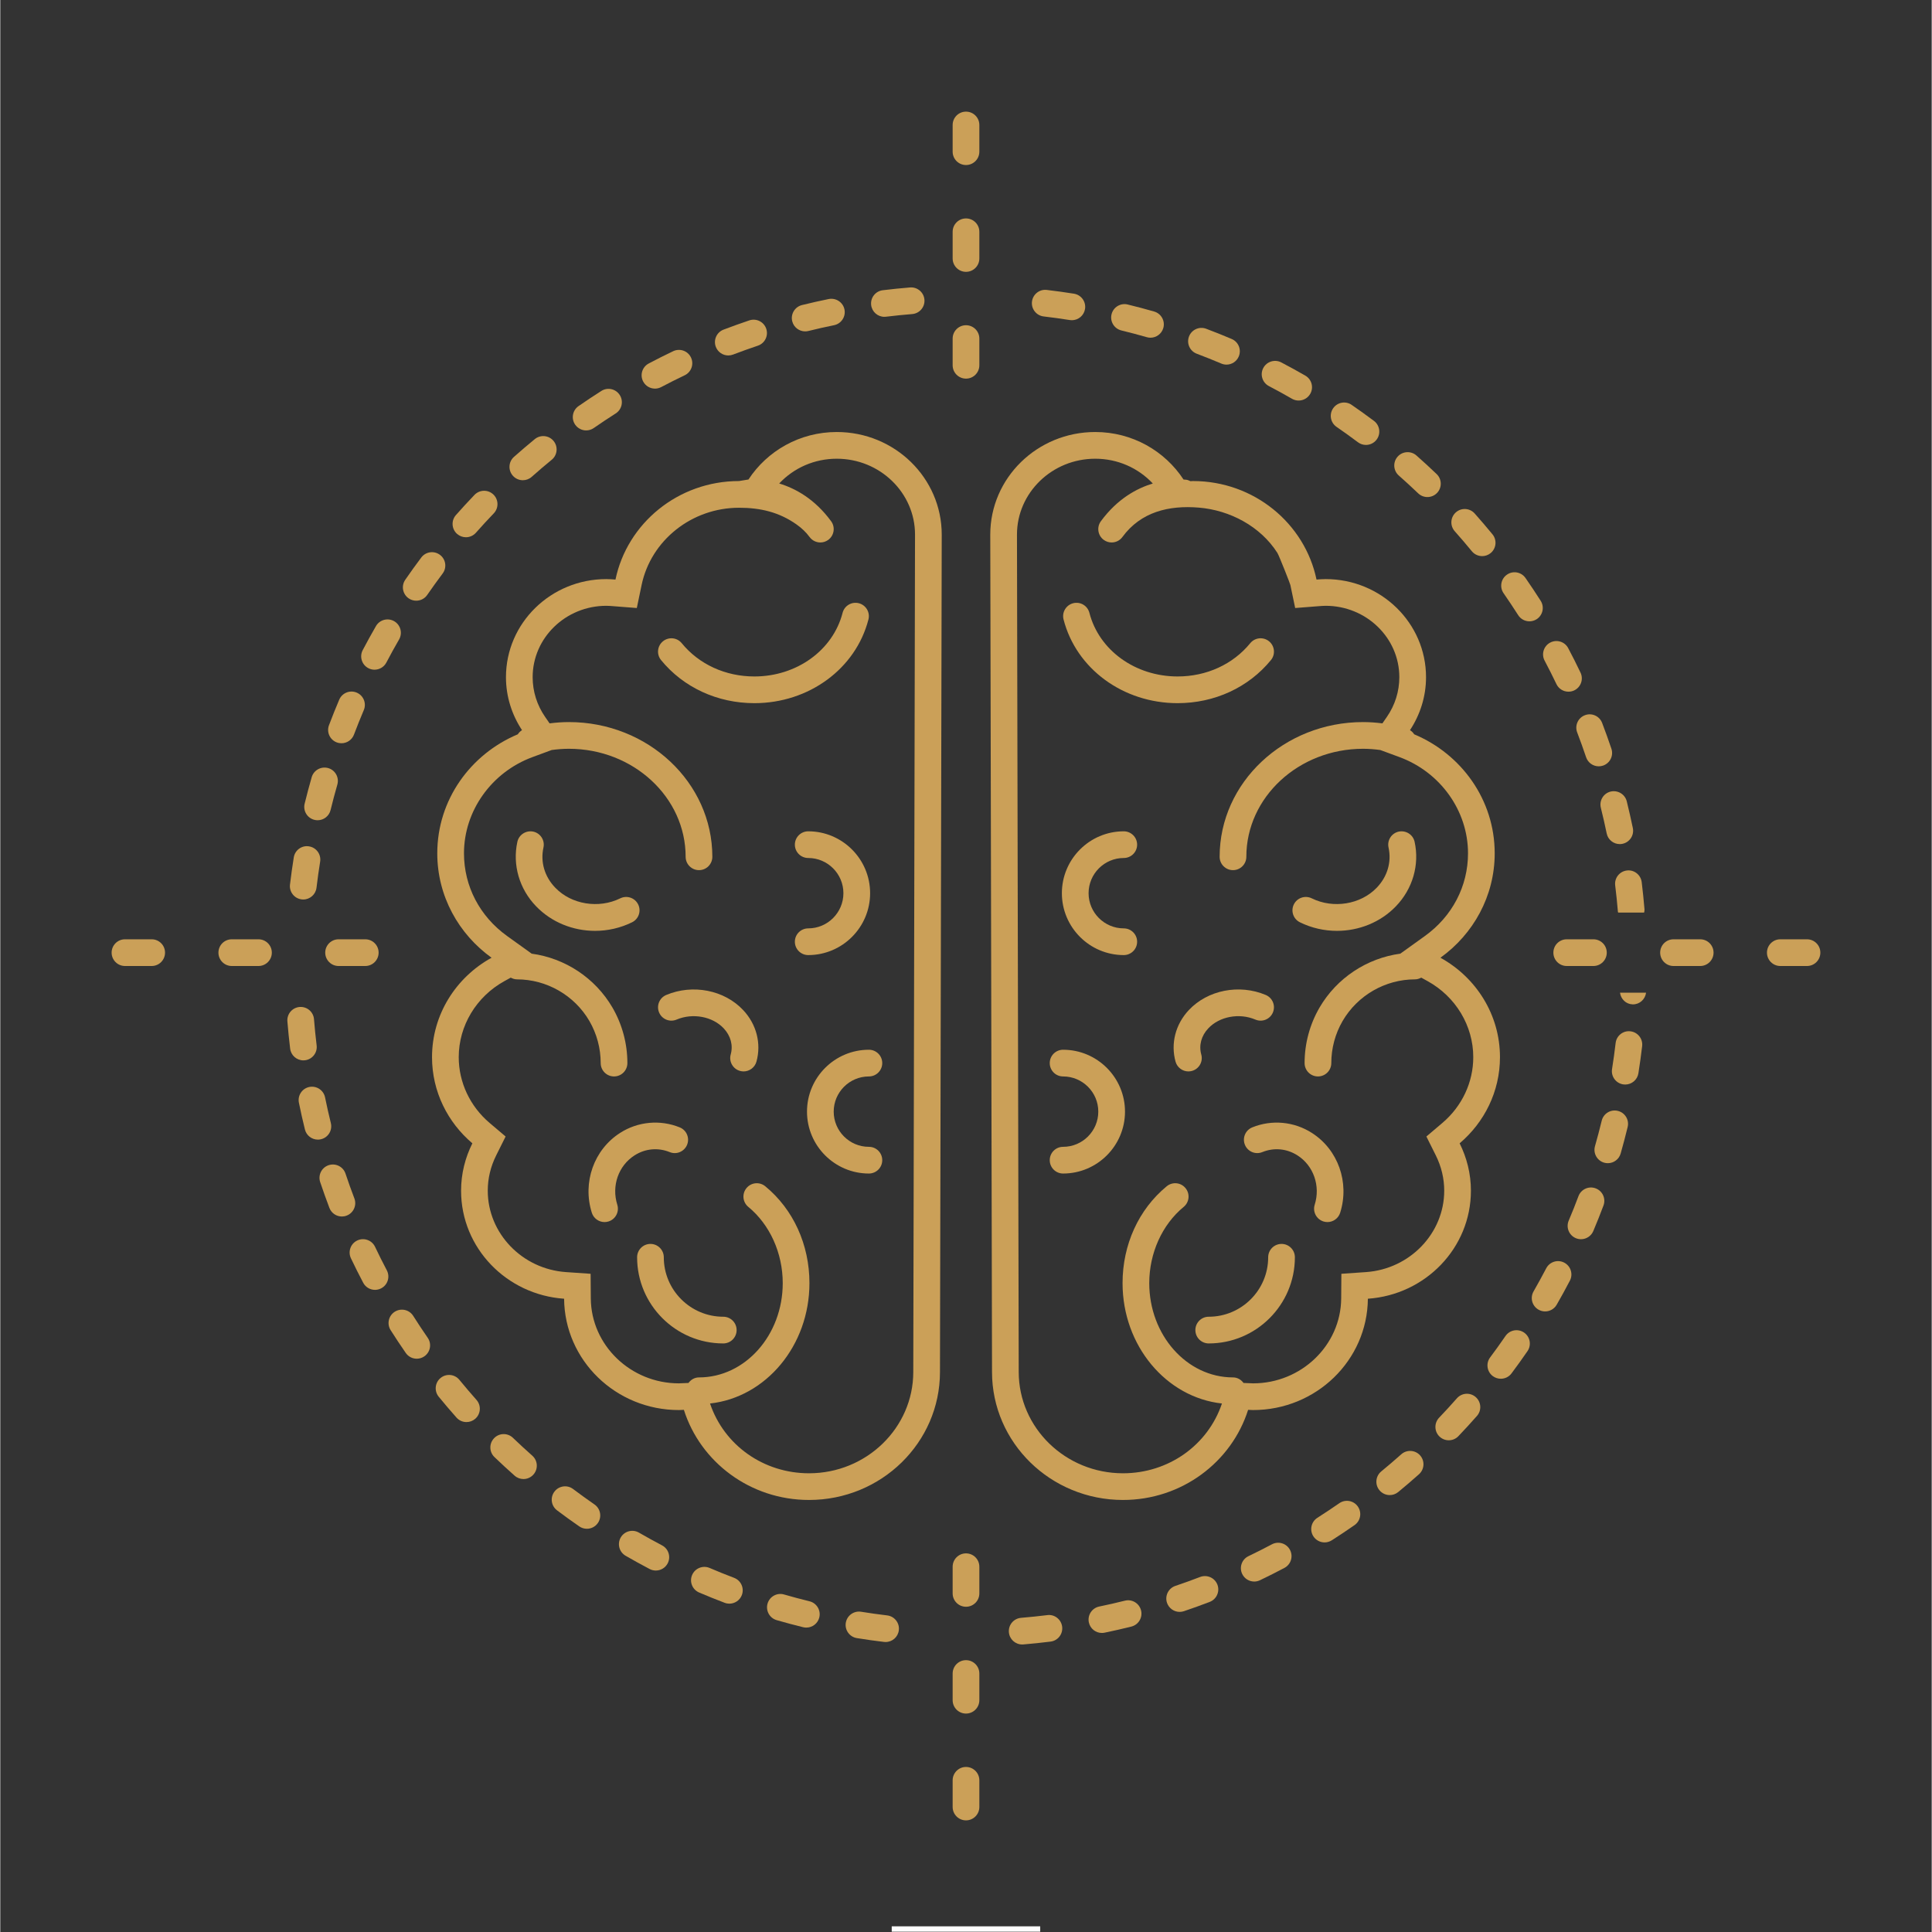 <svg xmlns="http://www.w3.org/2000/svg" xmlns:xlink="http://www.w3.org/1999/xlink" width="540" zoomAndPan="magnify" viewBox="0 0 404.88 405" height="540" preserveAspectRatio="xMidYMid meet"><rect x="0" y="0" width="404.88" height="405" fill="#333333" stroke="none"/><defs><clipPath id="777f3c35f6"><path d="M 186.871 403.812 L 218 403.812 L 218 404.938 L 186.871 404.938 Z M 186.871 403.812 "></path></clipPath><clipPath id="234ec8d0e9"><path d="M 199 23.402 L 206 23.402 L 206 35 L 199 35 Z M 199 23.402 "></path></clipPath><clipPath id="9e5b11e729"><path d="M 199 370 L 206 370 L 206 381.797 L 199 381.797 Z M 199 370 "></path></clipPath><clipPath id="7b9a455333"><path d="M 23.34 196 L 35 196 L 35 203 L 23.34 203 Z M 23.34 196 "></path></clipPath><clipPath id="acf60b99d5"><path d="M 370 196 L 381.734 196 L 381.734 203 L 370 203 Z M 370 196 "></path></clipPath></defs><g id="692ef72f78"><g clip-rule="nonzero" clip-path="url(#777f3c35f6)"><path style=" stroke:none;fill-rule:nonzero;fill:#ffffff;fill-opacity:1;" d="M 186.871 403.812 L 217.996 403.812 L 217.996 425.062 L 186.871 425.062 Z M 186.871 403.812 "></path></g><path style=" stroke:none;fill-rule:nonzero;fill:#cba058;fill-opacity:1;" d="M 175.348 90.562 C 167.555 90.562 160.75 94.547 156.84 100.516 C 156.527 100.535 155.043 100.84 154.863 100.84 C 142.078 100.84 131.41 109.715 128.961 121.492 C 128.328 121.445 127.691 121.395 127.043 121.395 C 115.422 121.395 106.004 130.605 106.004 141.953 C 106.004 146.051 107.258 149.855 109.367 153.059 C 109.012 153.289 108.703 153.574 108.488 153.93 C 98.578 158.086 91.605 167.668 91.605 178.875 C 91.605 187.871 96.098 195.816 102.984 200.766 C 95.539 204.871 90.504 212.668 90.504 221.609 C 90.504 228.828 93.789 235.289 98.961 239.672 C 97.457 242.68 96.594 246.039 96.594 249.602 C 96.594 261.609 106.129 271.414 118.191 272.25 C 118.293 285.152 129.027 295.586 142.266 295.586 C 142.617 295.586 142.957 295.555 143.301 295.543 C 146.762 306.48 157.195 314.434 169.531 314.434 C 184.695 314.434 196.984 302.414 196.984 287.609 L 197.352 112.066 C 197.352 100.188 187.5 90.562 175.348 90.562 Z M 191.387 287.609 C 191.387 299.312 181.582 308.84 169.531 308.84 C 160.004 308.84 151.734 302.969 148.781 294.211 C 160.465 292.938 169.621 282.109 169.621 268.977 C 169.621 260.914 166.246 253.516 160.363 248.676 C 159.172 247.695 157.406 247.859 156.422 249.062 C 155.441 250.254 155.613 252.016 156.809 253 C 161.324 256.715 164.023 262.688 164.023 268.977 C 164.023 279.875 156.148 288.742 146.469 288.742 C 145.547 288.742 144.77 289.215 144.262 289.906 L 143.078 289.953 L 142.664 289.969 C 142.531 289.977 142.402 289.988 142.266 289.988 C 132.156 289.988 123.867 282.012 123.789 272.203 L 123.75 267.023 L 118.578 266.664 C 109.387 266.027 102.188 258.531 102.188 249.602 C 102.188 247.035 102.785 244.535 103.969 242.172 L 105.93 238.242 L 102.578 235.402 C 98.461 231.91 96.102 226.883 96.102 221.609 C 96.102 215.039 99.773 208.926 105.688 205.664 L 107.008 204.938 C 107.398 205.148 107.828 205.301 108.309 205.301 C 114.535 205.301 120.352 208.641 123.488 214.02 C 125.039 216.695 125.863 219.75 125.863 222.852 C 125.863 224.398 127.113 225.652 128.66 225.652 C 130.207 225.652 131.457 224.398 131.457 222.852 C 131.457 218.766 130.375 214.738 128.324 211.207 C 124.711 205.012 118.402 200.863 111.395 199.914 L 106.25 196.219 C 100.5 192.09 97.203 185.77 97.203 178.875 C 97.203 169.988 102.969 161.887 111.547 158.715 L 115.59 157.223 C 116.777 157.062 117.98 156.965 119.199 156.965 C 132.695 156.965 143.668 167.121 143.668 179.605 C 143.668 181.152 144.922 182.406 146.469 182.406 C 148.016 182.406 149.266 181.152 149.266 179.605 C 149.266 164.035 135.777 151.367 119.199 151.367 C 117.836 151.367 116.484 151.469 115.148 151.637 L 114.211 150.281 C 112.504 147.812 111.598 144.934 111.598 141.953 C 111.598 133.703 118.527 126.992 127.043 126.992 C 127.543 126.992 128.035 127.035 128.523 127.074 L 133.434 127.457 L 134.438 122.637 C 136.391 113.25 144.98 106.438 154.863 106.438 C 159.32 106.438 163.258 107.344 166.941 109.957 C 167.977 110.691 168.898 111.547 169.652 112.574 C 170.203 113.32 171.051 113.715 171.91 113.715 C 172.484 113.715 173.066 113.539 173.566 113.172 C 174.809 112.258 175.078 110.504 174.164 109.262 C 170.719 104.574 166.668 102.379 163.281 101.352 C 166.359 98.074 170.668 96.16 175.348 96.16 C 184.395 96.16 191.754 103.297 191.754 112.055 Z M 191.387 287.609 "></path><path style=" stroke:none;fill-rule:nonzero;fill:#cba058;fill-opacity:1;" d="M 181.988 129.859 C 182.375 128.367 181.473 126.84 179.977 126.453 C 178.473 126.07 176.953 126.969 176.57 128.469 C 174.547 136.32 166.945 141.805 158.078 141.805 C 152.02 141.805 146.473 139.266 142.848 134.828 C 141.871 133.629 140.109 133.457 138.91 134.434 C 137.715 135.41 137.535 137.176 138.516 138.371 C 143.203 144.109 150.336 147.402 158.078 147.402 C 169.496 147.402 179.328 140.191 181.988 129.859 Z M 181.988 129.859 "></path><path style=" stroke:none;fill-rule:nonzero;fill:#cba058;fill-opacity:1;" d="M 133.715 189.59 C 133.031 188.203 131.363 187.637 129.969 188.312 C 125.449 190.539 119.719 189.609 116.344 186.09 C 114.098 183.77 113.195 180.699 113.863 177.664 C 114.195 176.152 113.238 174.66 111.73 174.328 C 110.23 174.016 108.73 174.953 108.395 176.461 C 107.336 181.289 108.801 186.344 112.312 189.973 C 115.551 193.348 120.078 195.133 124.68 195.133 C 127.316 195.133 129.977 194.547 132.438 193.336 C 133.828 192.652 134.398 190.977 133.715 189.59 Z M 133.715 189.59 "></path><path style=" stroke:none;fill-rule:nonzero;fill:#cba058;fill-opacity:1;" d="M 139.59 208.578 C 138.168 209.184 137.504 210.824 138.105 212.246 C 138.707 213.672 140.344 214.336 141.773 213.734 C 145.152 212.301 149.309 213.074 151.652 215.574 C 153.117 217.137 153.652 219.133 153.117 221.047 C 152.703 222.535 153.574 224.078 155.062 224.492 C 155.316 224.562 155.566 224.598 155.816 224.598 C 157.039 224.598 158.164 223.789 158.512 222.551 C 159.566 218.762 158.527 214.719 155.73 211.742 C 151.781 207.531 145.145 206.234 139.59 208.578 Z M 139.59 208.578 "></path><path style=" stroke:none;fill-rule:nonzero;fill:#cba058;fill-opacity:1;" d="M 140.328 241.512 C 141.758 242.102 143.387 241.406 143.973 239.977 C 144.555 238.543 143.867 236.914 142.438 236.332 C 138.34 234.664 133.664 235.094 129.945 237.48 C 124.445 240.984 122 247.867 124 254.219 C 124.375 255.414 125.48 256.18 126.668 256.18 C 126.945 256.18 127.23 256.137 127.508 256.051 C 128.984 255.586 129.801 254.016 129.34 252.543 C 128.098 248.598 129.582 244.348 132.961 242.199 C 135.191 240.766 137.879 240.52 140.328 241.512 Z M 140.328 241.512 "></path><path style=" stroke:none;fill-rule:nonzero;fill:#cba058;fill-opacity:1;" d="M 182.34 187.238 C 182.34 180.086 176.52 174.266 169.367 174.266 C 167.82 174.266 166.566 175.516 166.566 177.062 C 166.566 178.609 167.82 179.859 169.367 179.859 C 173.434 179.859 176.742 183.172 176.742 187.238 C 176.742 191.305 173.434 194.613 169.367 194.613 C 167.82 194.613 166.566 195.867 166.566 197.414 C 166.566 198.961 167.82 200.211 169.367 200.211 C 176.52 200.211 182.34 194.395 182.34 187.238 Z M 182.34 187.238 "></path><path style=" stroke:none;fill-rule:nonzero;fill:#cba058;fill-opacity:1;" d="M 182.086 225.652 C 183.629 225.652 184.883 224.398 184.883 222.852 C 184.883 221.305 183.629 220.055 182.086 220.055 C 174.93 220.055 169.109 225.871 169.109 233.027 C 169.109 240.18 174.93 246.004 182.086 246.004 C 183.629 246.004 184.883 244.75 184.883 243.203 C 184.883 241.656 183.629 240.406 182.086 240.406 C 178.016 240.406 174.707 237.098 174.707 233.027 C 174.707 228.961 178.016 225.652 182.086 225.652 Z M 182.086 225.652 "></path><path style=" stroke:none;fill-rule:nonzero;fill:#cba058;fill-opacity:1;" d="M 151.559 276.023 C 144.684 276.023 139.09 270.43 139.09 263.559 C 139.09 262.012 137.84 260.758 136.293 260.758 C 134.746 260.758 133.496 262.012 133.496 263.559 C 133.496 273.516 141.598 281.621 151.559 281.621 C 153.102 281.621 154.355 280.367 154.355 278.82 C 154.355 277.273 153.102 276.023 151.559 276.023 Z M 151.559 276.023 "></path><path style=" stroke:none;fill-rule:nonzero;fill:#cba058;fill-opacity:1;" d="M 308.285 249.602 C 308.285 246.039 307.418 242.68 305.918 239.672 C 311.09 235.289 314.375 228.828 314.375 221.609 C 314.375 212.668 309.34 204.871 301.895 200.766 C 308.781 195.816 313.27 187.871 313.27 178.875 C 313.27 167.668 306.301 158.086 296.391 153.93 C 296.172 153.574 295.867 153.289 295.512 153.059 C 297.621 149.855 298.875 146.051 298.875 141.953 C 298.875 130.605 289.453 121.395 277.836 121.395 C 277.188 121.395 276.551 121.445 275.918 121.492 C 273.465 109.715 262.801 100.84 250.016 100.84 C 249.836 100.84 249.656 100.859 249.48 100.867 C 249.207 100.73 248.922 100.605 248.602 100.566 C 248.551 100.559 248.352 100.535 248.039 100.52 C 244.129 94.547 237.324 90.562 229.531 90.562 C 217.379 90.562 207.527 100.188 207.527 112.066 L 207.895 287.609 C 207.895 302.414 220.184 314.434 235.348 314.434 C 247.684 314.434 258.113 306.48 261.578 295.543 C 261.922 295.555 262.262 295.586 262.613 295.586 C 275.848 295.586 286.582 285.152 286.684 272.25 C 298.75 271.414 308.285 261.609 308.285 249.602 Z M 286.297 266.664 L 281.129 267.023 L 281.09 272.203 C 281.012 282.012 272.723 289.988 262.613 289.988 C 262.477 289.988 262.344 289.977 262.215 289.969 L 261.801 289.953 L 260.617 289.906 C 260.109 289.215 259.332 288.742 258.41 288.742 C 248.73 288.742 240.855 279.875 240.855 268.977 C 240.855 262.688 243.555 256.715 248.07 253 C 249.266 252.016 249.438 250.254 248.457 249.062 C 247.473 247.859 245.707 247.695 244.516 248.676 C 238.633 253.516 235.258 260.914 235.258 268.977 C 235.258 282.109 244.414 292.938 256.094 294.211 C 253.145 302.969 244.871 308.84 235.348 308.84 C 223.297 308.84 213.492 299.312 213.492 287.598 L 213.125 112.066 C 213.125 103.297 220.484 96.16 229.531 96.16 C 234.211 96.16 238.52 98.074 241.598 101.355 C 238.211 102.379 234.16 104.578 230.715 109.262 C 229.801 110.504 230.066 112.258 231.312 113.172 C 231.812 113.539 232.391 113.715 232.969 113.715 C 233.828 113.715 234.676 113.32 235.223 112.574 C 239.113 107.277 244.996 105.891 251.258 106.41 C 257.75 106.949 264.156 110.324 267.711 115.898 C 268.078 116.477 270.496 122.637 270.438 122.637 L 271.445 127.457 L 276.352 127.074 C 276.844 127.035 277.336 126.992 277.836 126.992 C 286.352 126.992 293.277 133.703 293.277 141.953 C 293.277 144.934 292.375 147.812 290.668 150.281 L 289.73 151.637 C 288.395 151.469 287.043 151.367 285.676 151.367 C 269.098 151.367 255.609 164.035 255.609 179.605 C 255.609 181.152 256.863 182.406 258.41 182.406 C 259.953 182.406 261.207 181.152 261.207 179.605 C 261.207 167.121 272.184 156.965 285.676 156.965 C 286.898 156.965 288.098 157.062 289.285 157.223 L 293.328 158.715 C 301.91 161.887 307.676 169.988 307.676 178.875 C 307.676 185.77 304.375 192.09 298.629 196.219 L 293.484 199.914 C 286.477 200.863 280.168 205.012 276.551 211.211 C 274.5 214.738 273.418 218.766 273.418 222.852 C 273.418 224.398 274.672 225.652 276.219 225.652 C 277.762 225.652 279.016 224.398 279.016 222.852 C 279.016 219.75 279.836 216.695 281.387 214.027 C 284.527 208.641 290.344 205.301 296.57 205.301 C 297.051 205.301 297.477 205.148 297.871 204.938 L 299.191 205.664 C 305.105 208.926 308.777 215.039 308.777 221.609 C 308.777 226.883 306.418 231.91 302.297 235.402 L 298.949 238.242 L 300.91 242.172 C 302.09 244.535 302.688 247.035 302.688 249.602 C 302.688 258.531 295.488 266.027 286.297 266.664 Z M 286.297 266.664 "></path><path style=" stroke:none;fill-rule:nonzero;fill:#cba058;fill-opacity:1;" d="M 266.363 138.371 C 267.344 137.176 267.164 135.41 265.969 134.434 C 264.77 133.457 263.008 133.629 262.027 134.828 C 258.406 139.266 252.855 141.805 246.797 141.805 C 237.934 141.805 230.332 136.32 228.309 128.469 C 227.922 126.969 226.41 126.066 224.902 126.453 C 223.406 126.84 222.504 128.367 222.891 129.859 C 225.551 140.191 235.379 147.402 246.797 147.402 C 254.543 147.402 261.676 144.109 266.363 138.371 Z M 266.363 138.371 "></path><path style=" stroke:none;fill-rule:nonzero;fill:#cba058;fill-opacity:1;" d="M 272.438 193.336 C 274.898 194.547 277.562 195.133 280.199 195.133 C 284.801 195.133 289.324 193.352 292.559 189.984 C 296.074 186.344 297.543 181.289 296.48 176.461 C 296.152 174.953 294.66 174.016 293.148 174.328 C 291.641 174.66 290.684 176.152 291.016 177.664 C 291.684 180.699 290.777 183.77 288.531 186.098 C 285.16 189.605 279.434 190.539 274.91 188.312 C 273.52 187.637 271.844 188.203 271.164 189.59 C 270.48 190.977 271.051 192.652 272.438 193.336 Z M 272.438 193.336 "></path><path style=" stroke:none;fill-rule:nonzero;fill:#cba058;fill-opacity:1;" d="M 251.758 221.047 C 251.227 219.133 251.758 217.137 253.227 215.574 C 255.566 213.074 259.723 212.297 263.105 213.734 C 264.535 214.336 266.168 213.672 266.773 212.246 C 267.375 210.824 266.711 209.184 265.289 208.578 C 259.734 206.227 253.102 207.531 249.148 211.742 C 246.352 214.719 245.312 218.762 246.367 222.551 C 246.715 223.789 247.836 224.598 249.062 224.598 C 249.312 224.598 249.562 224.562 249.816 224.492 C 251.305 224.078 252.176 222.535 251.758 221.047 Z M 251.758 221.047 "></path><path style=" stroke:none;fill-rule:nonzero;fill:#cba058;fill-opacity:1;" d="M 274.941 237.488 C 271.215 235.098 266.539 234.66 262.441 236.332 C 261.012 236.914 260.324 238.543 260.906 239.977 C 261.488 241.406 263.117 242.098 264.551 241.512 C 267.004 240.52 269.688 240.766 271.926 242.203 C 275.293 244.348 276.781 248.598 275.539 252.543 C 275.074 254.016 275.895 255.586 277.371 256.051 C 277.648 256.137 277.93 256.18 278.211 256.18 C 279.398 256.18 280.504 255.414 280.879 254.219 C 282.875 247.867 280.434 240.984 274.941 237.488 Z M 274.941 237.488 "></path><path style=" stroke:none;fill-rule:nonzero;fill:#cba058;fill-opacity:1;" d="M 235.512 179.859 C 237.059 179.859 238.312 178.609 238.312 177.062 C 238.312 175.516 237.059 174.266 235.512 174.266 C 228.359 174.266 222.539 180.086 222.539 187.238 C 222.539 194.395 228.359 200.211 235.512 200.211 C 237.059 200.211 238.312 198.961 238.312 197.414 C 238.312 195.867 237.059 194.613 235.512 194.613 C 231.445 194.613 228.137 191.305 228.137 187.238 C 228.137 183.172 231.445 179.859 235.512 179.859 Z M 235.512 179.859 "></path><path style=" stroke:none;fill-rule:nonzero;fill:#cba058;fill-opacity:1;" d="M 222.793 220.055 C 221.246 220.055 219.996 221.305 219.996 222.852 C 219.996 224.398 221.246 225.652 222.793 225.652 C 226.863 225.652 230.172 228.961 230.172 233.027 C 230.172 237.098 226.863 240.406 222.793 240.406 C 221.246 240.406 219.996 241.656 219.996 243.203 C 219.996 244.75 221.246 246.004 222.793 246.004 C 229.949 246.004 235.77 240.18 235.77 233.027 C 235.77 225.871 229.949 220.055 222.793 220.055 Z M 222.793 220.055 "></path><path style=" stroke:none;fill-rule:nonzero;fill:#cba058;fill-opacity:1;" d="M 268.586 260.758 C 267.039 260.758 265.785 262.012 265.785 263.559 C 265.785 270.43 260.195 276.023 253.32 276.023 C 251.777 276.023 250.523 277.273 250.523 278.82 C 250.523 280.367 251.777 281.621 253.32 281.621 C 263.281 281.621 271.383 273.516 271.383 263.559 C 271.383 262.012 270.129 260.758 268.586 260.758 Z M 268.586 260.758 "></path><path style=" stroke:none;fill-rule:nonzero;fill:#cba058;fill-opacity:1;" d="M 107.469 301.41 C 106.355 300.336 104.582 300.367 103.512 301.488 C 102.441 302.602 102.477 304.375 103.594 305.445 C 104.973 306.773 106.379 308.07 107.816 309.34 C 108.348 309.812 109.012 310.047 109.668 310.047 C 110.441 310.047 111.211 309.73 111.766 309.102 C 112.789 307.945 112.684 306.18 111.527 305.152 C 110.148 303.934 108.797 302.684 107.469 301.41 Z M 107.469 301.41 "></path><path style=" stroke:none;fill-rule:nonzero;fill:#cba058;fill-opacity:1;" d="M 86.555 275.836 C 85.727 274.531 83.996 274.152 82.691 274.977 C 81.387 275.805 81 277.535 81.828 278.836 C 82.855 280.453 83.91 282.047 85 283.617 C 85.543 284.402 86.414 284.824 87.305 284.824 C 87.852 284.824 88.406 284.664 88.891 284.328 C 90.164 283.449 90.48 281.707 89.602 280.438 C 88.559 278.926 87.539 277.391 86.555 275.836 Z M 86.555 275.836 "></path><path style=" stroke:none;fill-rule:nonzero;fill:#cba058;fill-opacity:1;" d="M 96.238 289.25 C 95.262 288.055 93.5 287.879 92.301 288.859 C 91.105 289.836 90.93 291.598 91.91 292.797 C 93.121 294.273 94.363 295.73 95.633 297.164 C 96.184 297.785 96.953 298.105 97.727 298.105 C 98.387 298.105 99.047 297.875 99.582 297.402 C 100.738 296.375 100.844 294.609 99.82 293.453 C 98.598 292.074 97.406 290.672 96.238 289.25 Z M 96.238 289.25 "></path><path style=" stroke:none;fill-rule:nonzero;fill:#cba058;fill-opacity:1;" d="M 63.875 222.262 C 65.406 222.078 66.504 220.684 66.316 219.148 C 66.098 217.328 65.91 215.492 65.762 213.652 C 65.641 212.113 64.289 210.969 62.75 211.09 C 61.207 211.215 60.062 212.562 60.184 214.102 C 60.34 216.02 60.531 217.922 60.762 219.82 C 60.93 221.238 62.141 222.281 63.535 222.281 C 63.645 222.281 63.762 222.277 63.875 222.262 Z M 63.875 222.262 "></path><path style=" stroke:none;fill-rule:nonzero;fill:#cba058;fill-opacity:1;" d="M 69.293 235.426 C 68.855 233.645 68.449 231.852 68.082 230.043 C 67.773 228.527 66.297 227.555 64.785 227.859 C 63.27 228.164 62.293 229.645 62.598 231.156 C 62.98 233.043 63.402 234.914 63.859 236.766 C 64.176 238.043 65.316 238.895 66.574 238.895 C 66.797 238.895 67.023 238.871 67.246 238.812 C 68.75 238.445 69.664 236.926 69.293 235.426 Z M 69.293 235.426 "></path><path style=" stroke:none;fill-rule:nonzero;fill:#cba058;fill-opacity:1;" d="M 74.227 251.219 C 73.57 249.504 72.953 247.77 72.367 246.02 C 71.875 244.555 70.293 243.766 68.824 244.258 C 67.359 244.75 66.57 246.332 67.059 247.801 C 67.672 249.617 68.312 251.422 68.992 253.211 C 69.418 254.328 70.48 255.012 71.609 255.012 C 71.938 255.012 72.273 254.957 72.602 254.828 C 74.047 254.281 74.773 252.664 74.227 251.219 Z M 74.227 251.219 "></path><path style=" stroke:none;fill-rule:nonzero;fill:#cba058;fill-opacity:1;" d="M 78.559 261.359 C 77.895 259.965 76.219 259.375 74.828 260.039 C 73.434 260.703 72.84 262.375 73.504 263.77 C 74.328 265.5 75.184 267.207 76.074 268.895 C 76.574 269.848 77.547 270.391 78.551 270.391 C 78.992 270.391 79.438 270.285 79.852 270.066 C 81.223 269.348 81.746 267.656 81.027 266.289 C 80.172 264.664 79.348 263.023 78.559 261.359 Z M 78.559 261.359 "></path><path style=" stroke:none;fill-rule:nonzero;fill:#cba058;fill-opacity:1;" d="M 153.828 330.758 C 152.102 330.102 150.391 329.414 148.699 328.688 C 147.277 328.082 145.633 328.742 145.027 330.164 C 144.418 331.586 145.078 333.227 146.5 333.836 C 148.262 334.59 150.043 335.305 151.844 335.988 C 152.168 336.113 152.504 336.172 152.836 336.172 C 153.965 336.172 155.027 335.484 155.453 334.367 C 156 332.922 155.273 331.309 153.828 330.758 Z M 153.828 330.758 "></path><path style=" stroke:none;fill-rule:nonzero;fill:#cba058;fill-opacity:1;" d="M 137.242 81.465 C 137.684 81.465 138.129 81.363 138.547 81.141 C 140.168 80.285 141.809 79.461 143.465 78.672 C 144.863 78.008 145.453 76.34 144.789 74.941 C 144.129 73.547 142.457 72.957 141.062 73.617 C 139.332 74.441 137.621 75.301 135.934 76.195 C 134.566 76.914 134.043 78.605 134.766 79.973 C 135.27 80.926 136.238 81.465 137.242 81.465 Z M 137.242 81.465 "></path><path style=" stroke:none;fill-rule:nonzero;fill:#cba058;fill-opacity:1;" d="M 152.613 74.512 C 152.945 74.512 153.281 74.453 153.609 74.328 C 155.324 73.676 157.055 73.051 158.805 72.465 C 160.27 71.973 161.059 70.391 160.566 68.922 C 160.078 67.457 158.488 66.672 157.023 67.16 C 155.207 67.773 153.402 68.418 151.617 69.098 C 150.172 69.645 149.445 71.266 149.996 72.711 C 150.422 73.824 151.484 74.512 152.613 74.512 Z M 152.613 74.512 "></path><path style=" stroke:none;fill-rule:nonzero;fill:#cba058;fill-opacity:1;" d="M 120.078 312.141 C 118.844 311.207 117.09 311.457 116.16 312.691 C 115.23 313.926 115.477 315.68 116.711 316.609 C 118.242 317.762 119.797 318.887 121.375 319.977 C 121.859 320.309 122.414 320.473 122.965 320.473 C 123.852 320.473 124.727 320.051 125.27 319.266 C 126.148 317.992 125.828 316.25 124.555 315.371 C 123.043 314.324 121.551 313.25 120.078 312.141 Z M 120.078 312.141 "></path><path style=" stroke:none;fill-rule:nonzero;fill:#cba058;fill-opacity:1;" d="M 122.816 90.227 C 123.367 90.227 123.922 90.066 124.41 89.727 C 125.918 88.68 127.449 87.664 129 86.676 C 130.305 85.848 130.691 84.121 129.863 82.816 C 129.035 81.512 127.309 81.117 126 81.953 C 124.383 82.98 122.789 84.039 121.219 85.129 C 119.949 86.012 119.633 87.754 120.512 89.023 C 121.059 89.805 121.93 90.227 122.816 90.227 Z M 122.816 90.227 "></path><path style=" stroke:none;fill-rule:nonzero;fill:#cba058;fill-opacity:1;" d="M 109.543 100.668 C 110.203 100.668 110.867 100.434 111.398 99.961 C 112.773 98.738 114.172 97.547 115.598 96.379 C 116.793 95.398 116.965 93.637 115.988 92.441 C 115.008 91.246 113.246 91.07 112.047 92.051 C 110.57 93.262 109.113 94.504 107.684 95.773 C 106.527 96.801 106.422 98.57 107.449 99.727 C 108 100.348 108.77 100.668 109.543 100.668 Z M 109.543 100.668 "></path><path style=" stroke:none;fill-rule:nonzero;fill:#cba058;fill-opacity:1;" d="M 326.211 143.406 C 326.688 144.41 327.691 144.996 328.734 144.996 C 329.141 144.996 329.551 144.91 329.941 144.727 C 331.336 144.059 331.926 142.387 331.258 140.996 C 330.434 139.266 329.574 137.559 328.68 135.871 C 327.961 134.508 326.273 133.98 324.898 134.707 C 323.535 135.426 323.012 137.121 323.734 138.488 C 324.59 140.105 325.418 141.746 326.211 143.406 Z M 326.211 143.406 "></path><path style=" stroke:none;fill-rule:nonzero;fill:#cba058;fill-opacity:1;" d="M 330.562 153.539 C 331.219 155.254 331.84 156.988 332.43 158.734 C 332.82 159.902 333.91 160.641 335.082 160.641 C 335.375 160.641 335.676 160.594 335.973 160.496 C 337.438 160 338.227 158.418 337.734 156.953 C 337.121 155.129 336.473 153.324 335.789 151.539 C 335.234 150.094 333.613 149.375 332.176 149.93 C 330.73 150.48 330.012 152.098 330.562 153.539 Z M 330.562 153.539 "></path><path style=" stroke:none;fill-rule:nonzero;fill:#cba058;fill-opacity:1;" d="M 318.191 128.949 C 318.723 129.789 319.629 130.246 320.551 130.246 C 321.066 130.246 321.586 130.105 322.055 129.809 C 323.355 128.977 323.738 127.25 322.91 125.945 C 321.879 124.328 320.82 122.738 319.73 121.168 C 318.852 119.895 317.105 119.578 315.836 120.465 C 314.566 121.348 314.254 123.09 315.133 124.359 C 316.18 125.867 317.199 127.398 318.191 128.949 Z M 318.191 128.949 "></path><path style=" stroke:none;fill-rule:nonzero;fill:#cba058;fill-opacity:1;" d="M 335.52 169.328 C 335.965 171.109 336.371 172.902 336.746 174.711 C 337.016 176.035 338.184 176.945 339.484 176.945 C 339.668 176.945 339.859 176.926 340.051 176.887 C 341.566 176.574 342.539 175.094 342.227 173.582 C 341.836 171.699 341.414 169.832 340.953 167.977 C 340.582 166.477 339.051 165.578 337.562 165.938 C 336.062 166.309 335.148 167.828 335.52 169.328 Z M 335.52 169.328 "></path><path style=" stroke:none;fill-rule:nonzero;fill:#cba058;fill-opacity:1;" d="M 97.609 112.621 C 98.383 112.621 99.152 112.301 99.707 111.676 C 100.926 110.297 102.172 108.941 103.445 107.617 C 104.516 106.504 104.48 104.73 103.363 103.66 C 102.25 102.59 100.477 102.625 99.406 103.742 C 98.082 105.121 96.785 106.531 95.516 107.969 C 94.492 109.125 94.598 110.891 95.754 111.918 C 96.289 112.387 96.949 112.621 97.609 112.621 Z M 97.609 112.621 "></path><path style=" stroke:none;fill-rule:nonzero;fill:#cba058;fill-opacity:1;" d="M 77.152 140.066 C 77.566 140.285 78.012 140.387 78.449 140.387 C 79.457 140.387 80.43 139.844 80.93 138.891 C 81.789 137.254 82.676 135.641 83.598 134.047 C 84.371 132.707 83.91 130.996 82.574 130.223 C 81.227 129.449 79.523 129.914 78.75 131.25 C 77.793 132.906 76.867 134.59 75.973 136.289 C 75.258 137.656 75.785 139.348 77.152 140.066 Z M 77.152 140.066 "></path><path style=" stroke:none;fill-rule:nonzero;fill:#cba058;fill-opacity:1;" d="M 63.18 188.539 C 63.289 188.555 63.402 188.559 63.512 188.559 C 64.91 188.559 66.117 187.512 66.289 186.09 C 66.504 184.258 66.762 182.438 67.051 180.625 C 67.293 179.102 66.258 177.668 64.73 177.422 C 63.195 177.16 61.77 178.211 61.523 179.738 C 61.223 181.621 60.957 183.52 60.73 185.43 C 60.547 186.965 61.645 188.355 63.18 188.539 Z M 63.18 188.539 "></path><path style=" stroke:none;fill-rule:nonzero;fill:#cba058;fill-opacity:1;" d="M 65.855 171.863 C 66.078 171.918 66.301 171.945 66.523 171.945 C 67.781 171.945 68.926 171.09 69.238 169.809 C 69.676 168.02 70.148 166.238 70.656 164.477 C 71.082 162.988 70.227 161.438 68.742 161.012 C 67.254 160.59 65.703 161.445 65.277 162.93 C 64.75 164.766 64.258 166.613 63.801 168.48 C 63.434 169.98 64.352 171.496 65.855 171.863 Z M 65.855 171.863 "></path><path style=" stroke:none;fill-rule:nonzero;fill:#cba058;fill-opacity:1;" d="M 87.191 125.922 C 88.082 125.922 88.957 125.504 89.496 124.715 C 90.547 123.199 91.621 121.703 92.727 120.227 C 93.656 118.992 93.406 117.238 92.168 116.312 C 90.93 115.387 89.18 115.633 88.25 116.871 C 87.102 118.402 85.98 119.957 84.895 121.535 C 84.016 122.805 84.332 124.547 85.605 125.43 C 86.09 125.762 86.645 125.922 87.191 125.922 Z M 87.191 125.922 "></path><path style=" stroke:none;fill-rule:nonzero;fill:#cba058;fill-opacity:1;" d="M 70.531 155.625 C 70.859 155.75 71.191 155.805 71.523 155.805 C 72.652 155.805 73.719 155.117 74.141 153.996 C 74.793 152.27 75.48 150.559 76.199 148.863 C 76.805 147.445 76.145 145.797 74.723 145.195 C 73.305 144.586 71.656 145.25 71.051 146.672 C 70.301 148.438 69.586 150.219 68.906 152.02 C 68.359 153.465 69.086 155.078 70.531 155.625 Z M 70.531 155.625 "></path><path style=" stroke:none;fill-rule:nonzero;fill:#cba058;fill-opacity:1;" d="M 138.727 323.953 C 137.094 323.094 135.477 322.203 133.883 321.281 C 132.543 320.508 130.832 320.965 130.059 322.301 C 129.289 323.641 129.746 325.352 131.082 326.129 C 132.738 327.086 134.418 328.012 136.117 328.906 C 136.531 329.125 136.98 329.227 137.418 329.227 C 138.426 329.227 139.395 328.684 139.898 327.734 C 140.617 326.367 140.094 324.676 138.727 323.953 Z M 138.727 323.953 "></path><path style=" stroke:none;fill-rule:nonzero;fill:#cba058;fill-opacity:1;" d="M 305.348 293.121 C 304.133 294.504 302.887 295.859 301.617 297.191 C 300.551 298.309 300.59 300.078 301.707 301.148 C 302.25 301.664 302.945 301.922 303.641 301.922 C 304.379 301.922 305.113 301.633 305.664 301.055 C 306.988 299.668 308.281 298.258 309.547 296.82 C 310.57 295.66 310.457 293.891 309.297 292.871 C 308.137 291.844 306.367 291.961 305.348 293.121 Z M 305.348 293.121 "></path><path style=" stroke:none;fill-rule:nonzero;fill:#cba058;fill-opacity:1;" d="M 308.477 115.555 C 309.031 116.23 309.836 116.578 310.645 116.578 C 311.266 116.578 311.895 116.371 312.418 115.945 C 313.609 114.965 313.785 113.203 312.805 112.008 C 311.59 110.527 310.348 109.074 309.074 107.641 C 308.047 106.488 306.277 106.379 305.125 107.41 C 303.969 108.438 303.867 110.207 304.895 111.363 C 306.117 112.734 307.312 114.133 308.477 115.555 Z M 308.477 115.555 "></path><path style=" stroke:none;fill-rule:nonzero;fill:#cba058;fill-opacity:1;" d="M 169.637 335.672 C 167.848 335.234 166.066 334.762 164.309 334.25 C 162.824 333.809 161.273 334.676 160.84 336.156 C 160.41 337.641 161.266 339.195 162.746 339.625 C 164.586 340.156 166.438 340.652 168.301 341.109 C 168.527 341.164 168.75 341.188 168.973 341.188 C 170.23 341.188 171.375 340.332 171.688 339.059 C 172.055 337.559 171.137 336.039 169.637 335.672 Z M 169.637 335.672 "></path><path style=" stroke:none;fill-rule:nonzero;fill:#cba058;fill-opacity:1;" d="M 293.68 304.863 C 292.305 306.086 290.91 307.281 289.488 308.449 C 288.293 309.43 288.121 311.195 289.102 312.387 C 289.656 313.062 290.457 313.41 291.266 313.41 C 291.891 313.41 292.52 313.203 293.043 312.773 C 294.52 311.559 295.973 310.312 297.402 309.039 C 298.555 308.012 298.656 306.242 297.629 305.086 C 296.602 303.934 294.828 303.836 293.68 304.863 Z M 293.68 304.863 "></path><path style=" stroke:none;fill-rule:nonzero;fill:#cba058;fill-opacity:1;" d="M 315.531 280.062 C 314.488 281.582 313.414 283.078 312.312 284.551 C 311.387 285.785 311.637 287.543 312.875 288.469 C 313.379 288.844 313.969 289.023 314.551 289.023 C 315.402 289.023 316.246 288.637 316.793 287.902 C 317.941 286.367 319.059 284.812 320.145 283.23 C 321.02 281.957 320.695 280.215 319.422 279.34 C 318.148 278.465 316.406 278.789 315.531 280.062 Z M 315.531 280.062 "></path><path style=" stroke:none;fill-rule:nonzero;fill:#cba058;fill-opacity:1;" d="M 284.602 92.707 C 285.105 93.086 285.691 93.27 286.277 93.27 C 287.129 93.27 287.969 92.883 288.52 92.152 C 289.445 90.914 289.195 89.16 287.961 88.23 C 286.426 87.082 284.867 85.965 283.289 84.875 C 282.016 83.992 280.273 84.32 279.398 85.594 C 278.523 86.867 278.844 88.609 280.117 89.484 C 281.633 90.527 283.129 91.602 284.602 92.707 Z M 284.602 92.707 "></path><path style=" stroke:none;fill-rule:nonzero;fill:#cba058;fill-opacity:1;" d="M 334.438 249.113 C 332.996 248.562 331.379 249.297 330.832 250.742 C 330.184 252.477 329.5 254.191 328.781 255.883 C 328.18 257.309 328.848 258.949 330.27 259.551 C 330.625 259.703 330.996 259.773 331.359 259.773 C 332.449 259.773 333.484 259.133 333.938 258.066 C 334.684 256.301 335.395 254.516 336.07 252.719 C 336.617 251.27 335.883 249.656 334.438 249.113 Z M 334.438 249.113 "></path><path style=" stroke:none;fill-rule:nonzero;fill:#cba058;fill-opacity:1;" d="M 341.727 216.191 C 340.191 216 338.801 217.105 338.621 218.641 C 338.406 220.477 338.152 222.305 337.867 224.117 C 337.629 225.641 338.668 227.074 340.195 227.316 C 340.344 227.336 340.492 227.348 340.637 227.348 C 341.988 227.348 343.18 226.363 343.395 224.984 C 343.691 223.102 343.953 221.207 344.18 219.297 C 344.359 217.762 343.262 216.371 341.727 216.191 Z M 341.727 216.191 "></path><path style=" stroke:none;fill-rule:nonzero;fill:#cba058;fill-opacity:1;" d="M 280.691 315.117 C 279.184 316.164 277.652 317.184 276.102 318.172 C 274.801 319 274.418 320.73 275.246 322.035 C 275.781 322.875 276.684 323.332 277.609 323.332 C 278.125 323.332 278.645 323.188 279.113 322.895 C 280.727 321.863 282.316 320.801 283.887 319.707 C 285.156 318.824 285.469 317.082 284.586 315.812 C 283.703 314.543 281.957 314.234 280.691 315.117 Z M 280.691 315.117 "></path><path style=" stroke:none;fill-rule:nonzero;fill:#cba058;fill-opacity:1;" d="M 339.082 232.871 C 337.582 232.496 336.066 233.43 335.703 234.93 C 335.266 236.723 334.797 238.5 334.293 240.27 C 333.871 241.754 334.73 243.305 336.219 243.73 C 336.477 243.805 336.73 243.836 336.984 243.836 C 338.203 243.836 339.324 243.035 339.676 241.805 C 340.199 239.965 340.688 238.117 341.141 236.25 C 341.508 234.75 340.586 233.234 339.082 232.871 Z M 339.082 232.871 "></path><path style=" stroke:none;fill-rule:nonzero;fill:#cba058;fill-opacity:1;" d="M 327.848 264.684 C 326.473 263.965 324.785 264.5 324.07 265.871 C 323.215 267.508 322.328 269.121 321.414 270.719 C 320.645 272.059 321.105 273.77 322.449 274.539 C 322.887 274.789 323.363 274.91 323.836 274.91 C 324.809 274.91 325.75 274.406 326.266 273.504 C 327.219 271.844 328.145 270.164 329.031 268.461 C 329.746 267.09 329.215 265.398 327.848 264.684 Z M 327.848 264.684 "></path><path style=" stroke:none;fill-rule:nonzero;fill:#cba058;fill-opacity:1;" d="M 297.23 103.418 C 297.773 103.938 298.469 104.195 299.164 104.195 C 299.902 104.195 300.637 103.906 301.188 103.332 C 302.254 102.215 302.215 100.441 301.098 99.375 C 299.715 98.051 298.305 96.754 296.871 95.488 C 295.711 94.465 293.941 94.574 292.918 95.73 C 291.895 96.891 292.004 98.656 293.164 99.68 C 294.543 100.898 295.898 102.145 297.23 103.418 Z M 297.23 103.418 "></path><path style=" stroke:none;fill-rule:nonzero;fill:#cba058;fill-opacity:1;" d="M 185.332 66.414 C 185.445 66.414 185.559 66.406 185.676 66.391 C 187.496 66.172 189.324 65.984 191.168 65.836 C 192.707 65.711 193.855 64.359 193.727 62.82 C 193.602 61.277 192.238 60.129 190.711 60.258 C 188.797 60.414 186.891 60.605 184.996 60.84 C 183.461 61.023 182.371 62.422 182.559 63.953 C 182.73 65.371 183.938 66.414 185.332 66.414 Z M 185.332 66.414 "></path><path style=" stroke:none;fill-rule:nonzero;fill:#cba058;fill-opacity:1;" d="M 219.477 338.574 C 217.656 338.797 215.828 338.988 213.988 339.141 C 212.445 339.27 211.301 340.621 211.43 342.16 C 211.551 343.621 212.773 344.727 214.215 344.727 C 214.293 344.727 214.371 344.727 214.449 344.719 C 216.367 344.559 218.27 344.363 220.164 344.125 C 221.695 343.938 222.785 342.543 222.598 341.008 C 222.406 339.473 221.004 338.359 219.477 338.574 Z M 219.477 338.574 "></path><path style=" stroke:none;fill-rule:nonzero;fill:#cba058;fill-opacity:1;" d="M 168.727 69.465 C 168.949 69.465 169.176 69.438 169.402 69.383 C 171.18 68.941 172.973 68.535 174.777 68.172 C 176.293 67.863 177.273 66.387 176.965 64.871 C 176.656 63.355 175.176 62.395 173.668 62.684 C 171.781 63.066 169.91 63.492 168.055 63.949 C 166.555 64.324 165.641 65.844 166.012 67.344 C 166.328 68.617 167.469 69.465 168.727 69.465 Z M 168.727 69.465 "></path><path style=" stroke:none;fill-rule:nonzero;fill:#cba058;fill-opacity:1;" d="M 218.719 66.336 C 220.555 66.551 222.375 66.801 224.188 67.09 C 224.336 67.117 224.484 67.125 224.633 67.125 C 225.98 67.125 227.172 66.145 227.391 64.77 C 227.637 63.242 226.594 61.809 225.07 61.566 C 223.184 61.266 221.285 61.004 219.379 60.777 C 217.848 60.586 216.453 61.691 216.27 63.227 C 216.09 64.762 217.184 66.152 218.719 66.336 Z M 218.719 66.336 "></path><path style=" stroke:none;fill-rule:nonzero;fill:#cba058;fill-opacity:1;" d="M 265.938 80.934 C 267.57 81.785 269.184 82.672 270.777 83.594 C 271.215 83.848 271.695 83.965 272.172 83.965 C 273.141 83.965 274.078 83.465 274.598 82.566 C 275.371 81.23 274.914 79.516 273.574 78.742 C 271.914 77.785 270.23 76.859 268.527 75.969 C 267.164 75.258 265.469 75.785 264.75 77.156 C 264.035 78.523 264.566 80.215 265.938 80.934 Z M 265.938 80.934 "></path><path style=" stroke:none;fill-rule:nonzero;fill:#cba058;fill-opacity:1;" d="M 185.918 338.633 C 184.082 338.414 182.262 338.16 180.449 337.867 C 178.941 337.621 177.488 338.656 177.242 340.184 C 176.996 341.707 178.035 343.145 179.559 343.391 C 181.445 343.695 183.344 343.965 185.25 344.191 C 185.363 344.207 185.477 344.211 185.586 344.211 C 186.984 344.211 188.191 343.168 188.359 341.746 C 188.547 340.211 187.449 338.82 185.918 338.633 Z M 185.918 338.633 "></path><path style=" stroke:none;fill-rule:nonzero;fill:#cba058;fill-opacity:1;" d="M 250.816 74.152 C 252.543 74.805 254.254 75.488 255.949 76.207 C 256.305 76.359 256.676 76.434 257.043 76.434 C 258.133 76.434 259.168 75.793 259.617 74.727 C 260.223 73.305 259.559 71.664 258.137 71.059 C 256.371 70.309 254.59 69.594 252.789 68.918 C 251.344 68.367 249.727 69.105 249.184 70.547 C 248.637 71.996 249.371 73.609 250.816 74.152 Z M 250.816 74.152 "></path><path style=" stroke:none;fill-rule:nonzero;fill:#cba058;fill-opacity:1;" d="M 235.742 335.547 C 233.965 335.992 232.172 336.402 230.367 336.773 C 228.852 337.086 227.879 338.566 228.188 340.078 C 228.461 341.402 229.625 342.312 230.926 342.312 C 231.113 342.312 231.305 342.293 231.496 342.254 C 233.379 341.867 235.246 341.441 237.098 340.977 C 238.598 340.602 239.512 339.086 239.137 337.586 C 238.762 336.082 237.234 335.168 235.742 335.547 Z M 235.742 335.547 "></path><path style=" stroke:none;fill-rule:nonzero;fill:#cba058;fill-opacity:1;" d="M 266.57 323.73 C 264.949 324.59 263.312 325.418 261.652 326.215 C 260.258 326.879 259.672 328.551 260.34 329.945 C 260.82 330.949 261.82 331.535 262.863 331.535 C 263.27 331.535 263.684 331.445 264.07 331.258 C 265.801 330.43 267.508 329.57 269.191 328.676 C 270.559 327.949 271.078 326.258 270.352 324.891 C 269.629 323.523 267.934 323.004 266.57 323.73 Z M 266.57 323.73 "></path><path style=" stroke:none;fill-rule:nonzero;fill:#cba058;fill-opacity:1;" d="M 251.523 330.574 C 249.812 331.234 248.082 331.855 246.336 332.445 C 244.871 332.938 244.082 334.527 244.574 335.992 C 244.973 337.16 246.059 337.895 247.227 337.895 C 247.523 337.895 247.824 337.848 248.121 337.75 C 249.941 337.137 251.746 336.484 253.531 335.801 C 254.973 335.246 255.691 333.625 255.141 332.184 C 254.586 330.742 252.965 330.027 251.523 330.574 Z M 251.523 330.574 "></path><path style=" stroke:none;fill-rule:nonzero;fill:#cba058;fill-opacity:1;" d="M 235.008 69.27 C 236.797 69.707 238.578 70.176 240.34 70.684 C 240.598 70.758 240.855 70.793 241.113 70.793 C 242.328 70.793 243.449 69.992 243.801 68.766 C 244.227 67.281 243.367 65.73 241.883 65.305 C 240.047 64.777 238.195 64.285 236.328 63.832 C 234.84 63.461 233.312 64.387 232.949 65.887 C 232.582 67.391 233.504 68.902 235.008 69.27 Z M 235.008 69.27 "></path><path style=" stroke:none;fill-rule:nonzero;fill:#cba058;fill-opacity:1;" d="M 202.441 68.176 C 200.895 68.176 199.641 69.43 199.641 70.973 L 199.641 76.57 C 199.641 78.117 200.895 79.371 202.441 79.371 C 203.984 79.371 205.238 78.117 205.238 76.57 L 205.238 70.973 C 205.238 69.43 203.984 68.176 202.441 68.176 Z M 202.441 68.176 "></path><g clip-rule="nonzero" clip-path="url(#234ec8d0e9)"><path style=" stroke:none;fill-rule:nonzero;fill:#cba058;fill-opacity:1;" d="M 202.441 23.402 C 200.895 23.402 199.641 24.652 199.641 26.199 L 199.641 31.797 C 199.641 33.344 200.895 34.594 202.441 34.594 C 203.984 34.594 205.238 33.344 205.238 31.797 L 205.238 26.199 C 205.238 24.652 203.984 23.402 202.441 23.402 Z M 202.441 23.402 "></path></g><path style=" stroke:none;fill-rule:nonzero;fill:#cba058;fill-opacity:1;" d="M 202.441 45.789 C 200.895 45.789 199.641 47.039 199.641 48.586 L 199.641 54.184 C 199.641 55.73 200.895 56.984 202.441 56.984 C 203.984 56.984 205.238 55.73 205.238 54.184 L 205.238 48.586 C 205.238 47.039 203.984 45.789 202.441 45.789 Z M 202.441 45.789 "></path><path style=" stroke:none;fill-rule:nonzero;fill:#cba058;fill-opacity:1;" d="M 202.438 348.016 C 200.895 348.016 199.641 349.266 199.641 350.812 L 199.641 356.41 C 199.641 357.957 200.895 359.211 202.438 359.211 C 203.984 359.211 205.238 357.957 205.238 356.41 L 205.238 350.812 C 205.238 349.266 203.984 348.016 202.438 348.016 Z M 202.438 348.016 "></path><g clip-rule="nonzero" clip-path="url(#9e5b11e729)"><path style=" stroke:none;fill-rule:nonzero;fill:#cba058;fill-opacity:1;" d="M 202.438 370.402 C 200.895 370.402 199.641 371.656 199.641 373.199 L 199.641 378.797 C 199.641 380.344 200.895 381.598 202.438 381.598 C 203.984 381.598 205.238 380.344 205.238 378.797 L 205.238 373.199 C 205.238 371.656 203.984 370.402 202.438 370.402 Z M 202.438 370.402 "></path></g><path style=" stroke:none;fill-rule:nonzero;fill:#cba058;fill-opacity:1;" d="M 202.438 325.629 C 200.895 325.629 199.641 326.879 199.641 328.426 L 199.641 334.023 C 199.641 335.57 200.895 336.82 202.438 336.82 C 203.984 336.82 205.238 335.57 205.238 334.023 L 205.238 328.426 C 205.238 326.879 203.984 325.629 202.438 325.629 Z M 202.438 325.629 "></path><g clip-rule="nonzero" clip-path="url(#7b9a455333)"><path style=" stroke:none;fill-rule:nonzero;fill:#cba058;fill-opacity:1;" d="M 31.738 196.902 L 26.141 196.902 C 24.594 196.902 23.34 198.152 23.34 199.699 C 23.34 201.246 24.594 202.5 26.141 202.5 L 31.738 202.5 C 33.281 202.5 34.535 201.246 34.535 199.699 C 34.535 198.152 33.281 196.902 31.738 196.902 Z M 31.738 196.902 "></path></g><path style=" stroke:none;fill-rule:nonzero;fill:#cba058;fill-opacity:1;" d="M 54.125 196.902 L 48.527 196.902 C 46.98 196.902 45.73 198.152 45.73 199.699 C 45.73 201.246 46.98 202.5 48.527 202.5 L 54.125 202.5 C 55.668 202.5 56.922 201.246 56.922 199.699 C 56.922 198.152 55.668 196.902 54.125 196.902 Z M 54.125 196.902 "></path><path style=" stroke:none;fill-rule:nonzero;fill:#cba058;fill-opacity:1;" d="M 70.914 196.902 C 69.371 196.902 68.117 198.152 68.117 199.699 C 68.117 201.246 69.371 202.5 70.914 202.5 L 76.512 202.5 C 78.055 202.5 79.309 201.246 79.309 199.699 C 79.309 198.152 78.055 196.902 76.512 196.902 Z M 70.914 196.902 "></path><path style=" stroke:none;fill-rule:nonzero;fill:#cba058;fill-opacity:1;" d="M 342.156 210.539 C 342.195 210.543 342.23 210.543 342.262 210.543 C 343.672 210.543 344.82 209.477 345 208.098 L 339.539 208.098 C 339.715 209.426 340.773 210.488 342.156 210.539 Z M 342.156 210.539 "></path><path style=" stroke:none;fill-rule:nonzero;fill:#cba058;fill-opacity:1;" d="M 338.527 185.598 C 338.754 187.418 338.941 189.246 339.094 191.094 C 339.102 191.168 339.141 191.23 339.152 191.305 L 344.59 191.305 C 344.629 191.082 344.691 190.863 344.672 190.629 C 344.512 188.711 344.316 186.809 344.086 184.918 C 343.895 183.379 342.488 182.277 340.965 182.48 C 339.43 182.668 338.34 184.066 338.527 185.598 Z M 338.527 185.598 "></path><g clip-rule="nonzero" clip-path="url(#acf60b99d5)"><path style=" stroke:none;fill-rule:nonzero;fill:#cba058;fill-opacity:1;" d="M 378.738 196.902 L 373.141 196.902 C 371.598 196.902 370.344 198.152 370.344 199.699 C 370.344 201.246 371.598 202.5 373.141 202.5 L 378.738 202.5 C 380.281 202.5 381.535 201.246 381.535 199.699 C 381.535 198.152 380.281 196.902 378.738 196.902 Z M 378.738 196.902 "></path></g><path style=" stroke:none;fill-rule:nonzero;fill:#cba058;fill-opacity:1;" d="M 356.352 196.902 L 350.754 196.902 C 349.207 196.902 347.957 198.152 347.957 199.699 C 347.957 201.246 349.207 202.5 350.754 202.5 L 356.352 202.5 C 357.895 202.5 359.148 201.246 359.148 199.699 C 359.148 198.152 357.895 196.902 356.352 196.902 Z M 356.352 196.902 "></path><path style=" stroke:none;fill-rule:nonzero;fill:#cba058;fill-opacity:1;" d="M 333.965 196.902 L 328.367 196.902 C 326.82 196.902 325.57 198.152 325.57 199.699 C 325.57 201.246 326.82 202.5 328.367 202.5 L 333.965 202.5 C 335.508 202.5 336.762 201.246 336.762 199.699 C 336.762 198.152 335.508 196.902 333.965 196.902 Z M 333.965 196.902 "></path></g></svg>